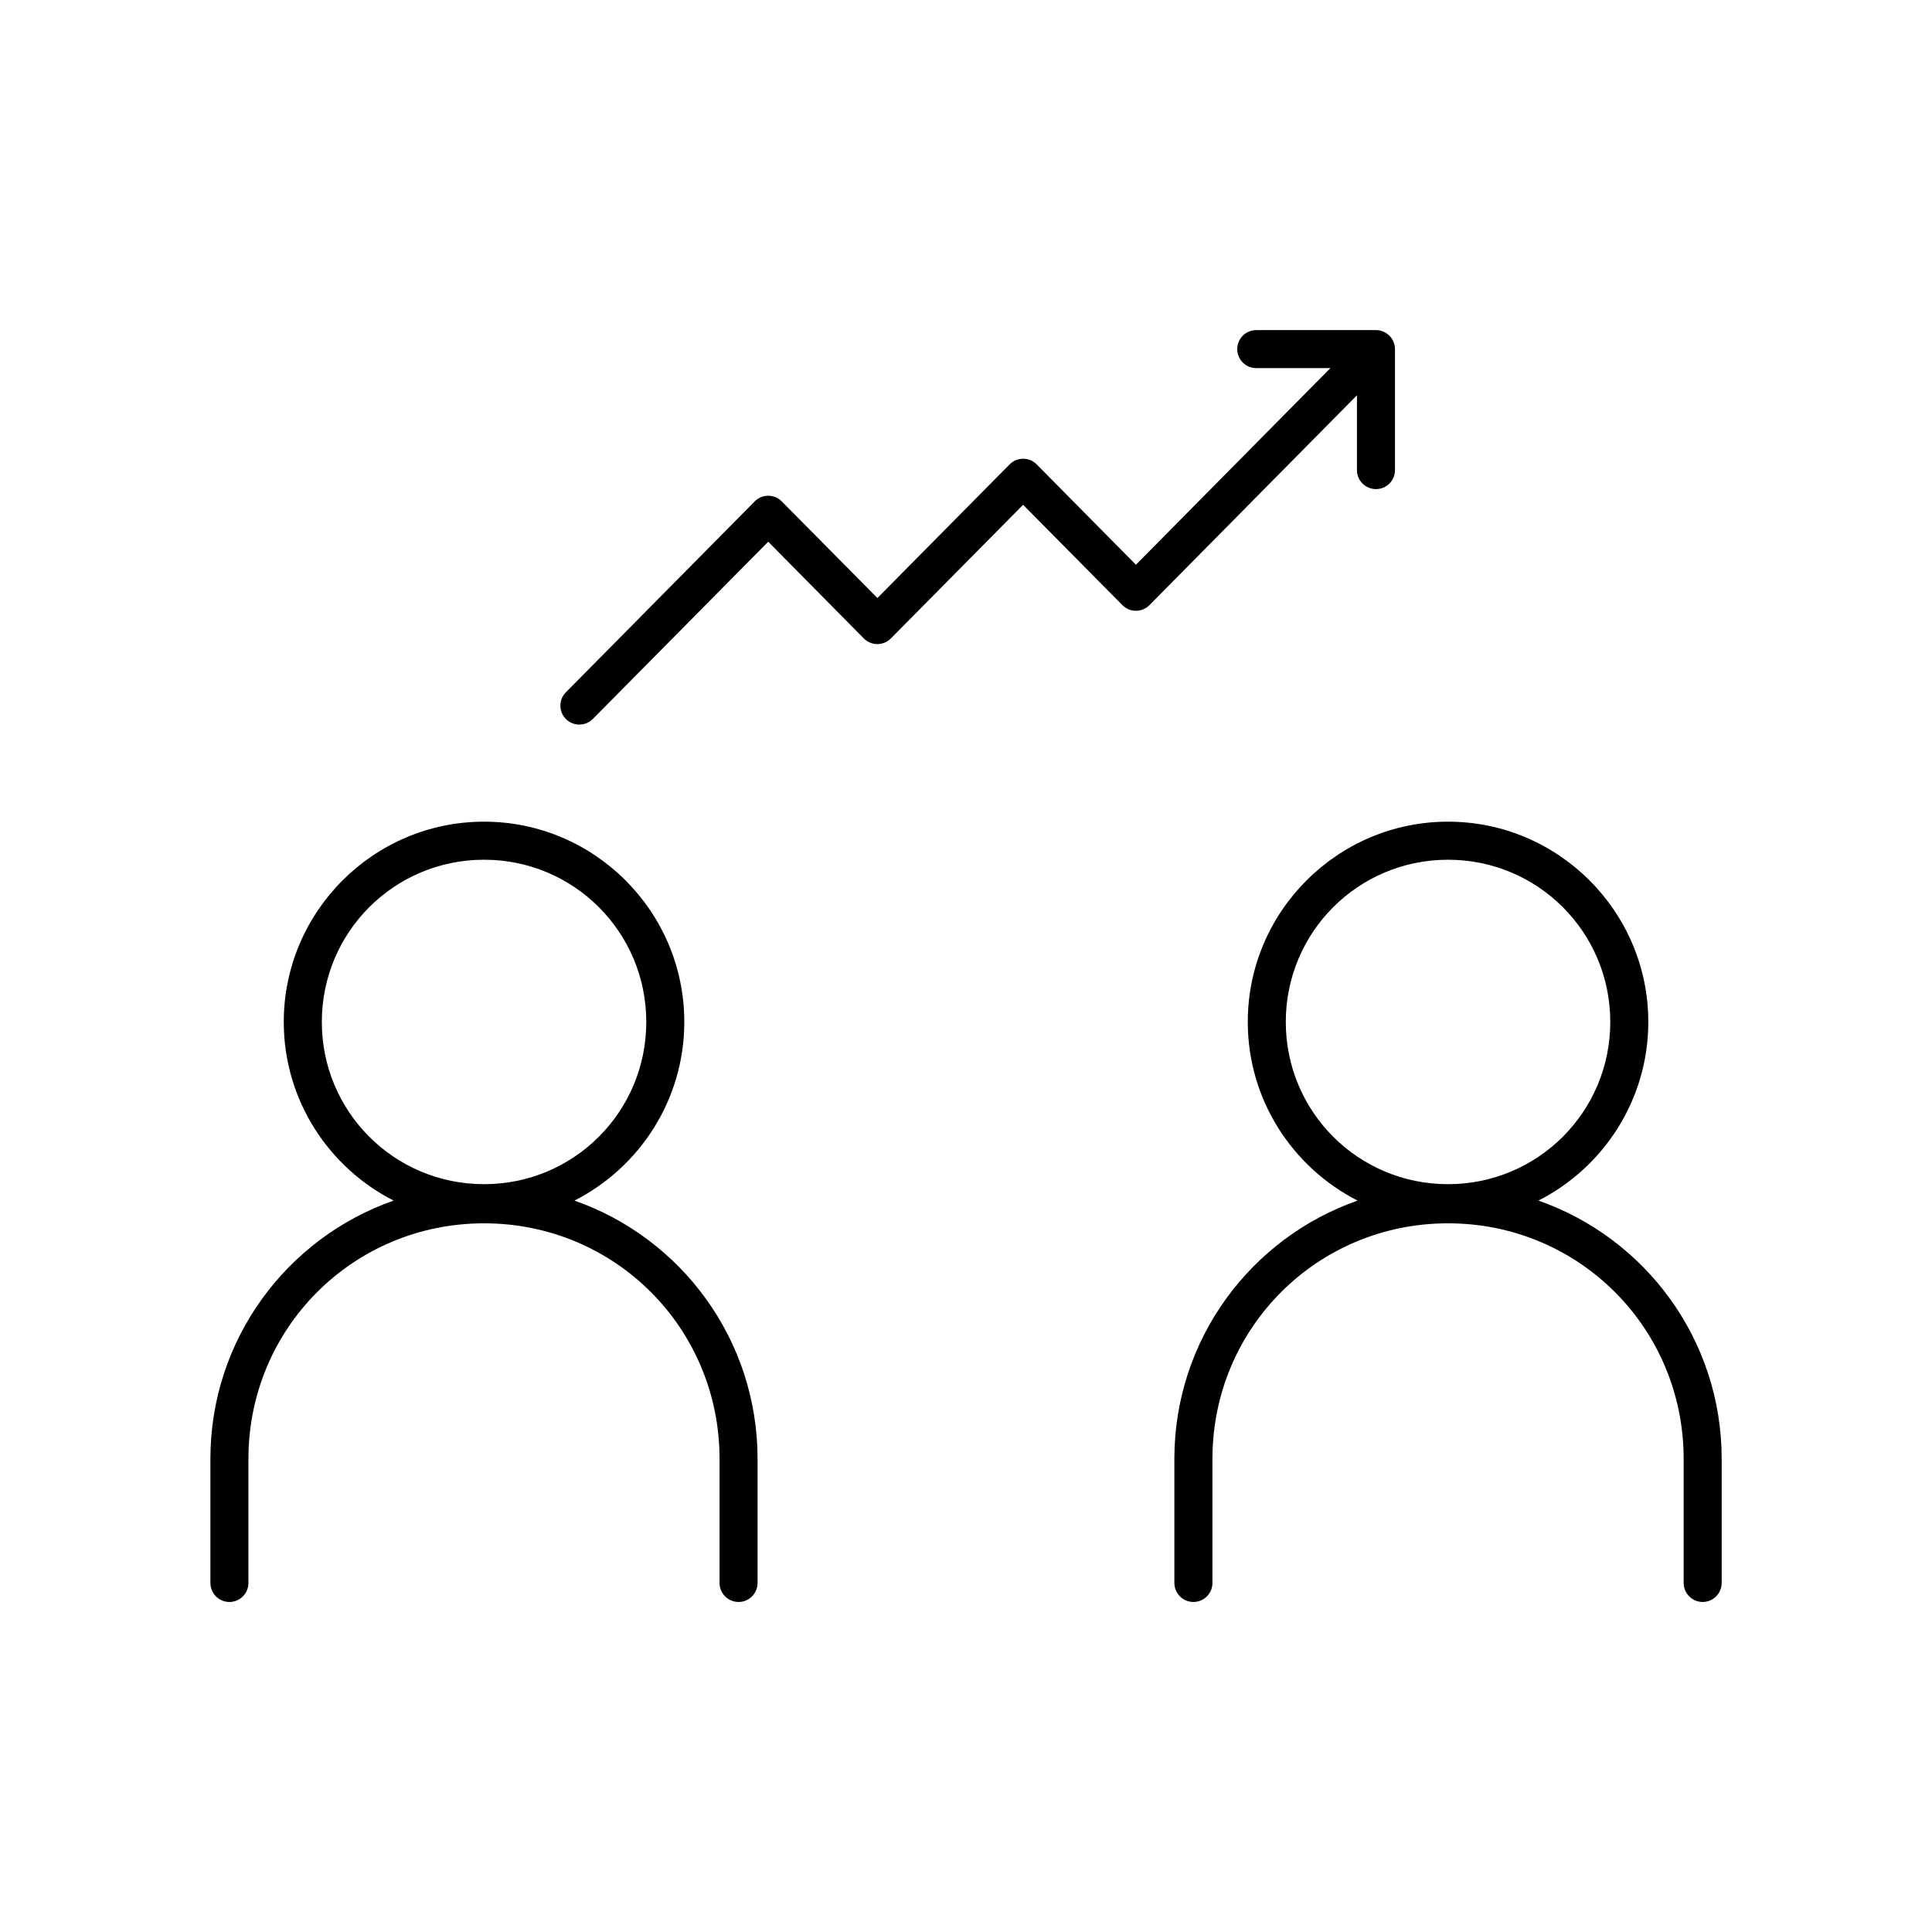 <?xml version="1.0" encoding="UTF-8"?>
<!-- Uploaded to: ICON Repo, www.svgrepo.com, Generator: ICON Repo Mixer Tools -->
<svg fill="#000000" width="800px" height="800px" version="1.1" viewBox="144 144 512 512" xmlns="http://www.w3.org/2000/svg">
 <path d="m476.94 231.48c-1.336-0.004-2.621 0.523-3.566 1.465-0.949 0.941-1.484 2.219-1.492 3.555-0.004 1.344 0.527 2.633 1.477 3.582s2.238 1.48 3.582 1.477h19.621l-51.531 52.102-26.293-26.586c-0.949-0.965-2.242-1.504-3.594-1.504-1.348 0-2.644 0.539-3.59 1.504l-35.031 35.406-25.367-25.625c-0.945-0.949-2.227-1.48-3.566-1.48-1.34 0-2.621 0.531-3.566 1.48l-50.066 50.617c-1.945 1.977-1.926 5.148 0.039 7.102 1.977 1.945 5.148 1.926 7.106-0.039l46.484-46.977 25.328 25.625c0.945 0.965 2.238 1.504 3.59 1.504s2.644-0.539 3.594-1.504l35.031-35.406 26.332 26.598-0.004 0.004c0.945 0.949 2.234 1.484 3.574 1.484s2.625-0.535 3.57-1.484l55.008-55.629v19.809c-0.008 1.344 0.523 2.633 1.473 3.582 0.953 0.949 2.242 1.48 3.582 1.477 1.34-0.004 2.617-0.543 3.559-1.488 0.941-0.949 1.469-2.234 1.461-3.57v-32.059c-0.004-0.094-0.008-0.191-0.02-0.285-0.004-0.125-0.016-0.25-0.027-0.375-0.004-0.016-0.008-0.031-0.012-0.047-0.027-0.199-0.066-0.398-0.117-0.59-0.004-0.012-0.008-0.023-0.012-0.031-0.113-0.414-0.277-0.809-0.492-1.18-0.008-0.016-0.02-0.027-0.027-0.039-0.102-0.176-0.215-0.344-0.336-0.504-0.008-0.008-0.012-0.012-0.02-0.02-0.133-0.176-0.277-0.344-0.434-0.5-0.031-0.023-0.066-0.047-0.098-0.07-0.281-0.27-0.59-0.504-0.926-0.699-0.039-0.02-0.078-0.039-0.117-0.059-0.344-0.191-0.711-0.344-1.094-0.453h-0.008c-0.008-0.004-0.016-0.008-0.02-0.008-0.02-0.004-0.035-0.008-0.051-0.012-0.395-0.098-0.801-0.148-1.211-0.148zm-204.66 130.27c-29.246 0-53.078 23.828-53.078 53.078 0 20.637 11.859 38.566 29.117 47.34-28.289 9.887-48.562 36.785-48.562 68.469v32.875h0.004c0.004 2.769 2.246 5.016 5.019 5.027 1.336 0.004 2.621-0.523 3.57-1.465 0.949-0.945 1.484-2.227 1.488-3.562v-32.875c0-34.676 27.77-62.445 62.445-62.445 34.676 0 62.406 27.77 62.406 62.445v32.875h-0.004c0.004 1.336 0.539 2.617 1.488 3.562 0.949 0.941 2.231 1.469 3.57 1.465 2.769-0.012 5.012-2.258 5.019-5.027v-32.875c0-31.684-20.25-58.582-48.531-68.469 17.254-8.773 29.117-26.707 29.117-47.34 0-29.246-23.82-53.078-53.066-53.078zm255.46 0c-29.246 0-53.066 23.828-53.066 53.078 0 20.633 11.855 38.566 29.105 47.34-28.289 9.887-48.562 36.785-48.562 68.469v32.875h0.004c0.004 1.336 0.539 2.617 1.484 3.562 0.949 0.941 2.234 1.469 3.574 1.465 2.773-0.008 5.023-2.254 5.027-5.027v-32.875c0-34.676 27.758-62.445 62.434-62.445s62.445 27.77 62.445 62.445v32.875c0.008 2.769 2.25 5.016 5.019 5.027 1.336 0.004 2.621-0.523 3.57-1.465 0.949-0.945 1.484-2.227 1.488-3.562v-32.875c0-31.684-20.27-58.582-48.562-68.469 17.254-8.773 29.117-26.707 29.117-47.34 0-29.246-23.828-53.078-53.078-53.078zm-255.46 10.086c23.801 0 42.992 19.188 42.992 42.992 0 23.801-19.188 42.992-42.992 42.992-23.801 0-42.992-19.188-42.992-42.992 0-23.801 19.188-42.992 42.992-42.992zm255.46 0c23.801 0 43 19.188 43 42.992 0 23.801-19.199 42.992-43 42.992s-42.992-19.188-42.992-42.992c0-23.801 19.188-42.992 42.992-42.992z"/>
</svg>